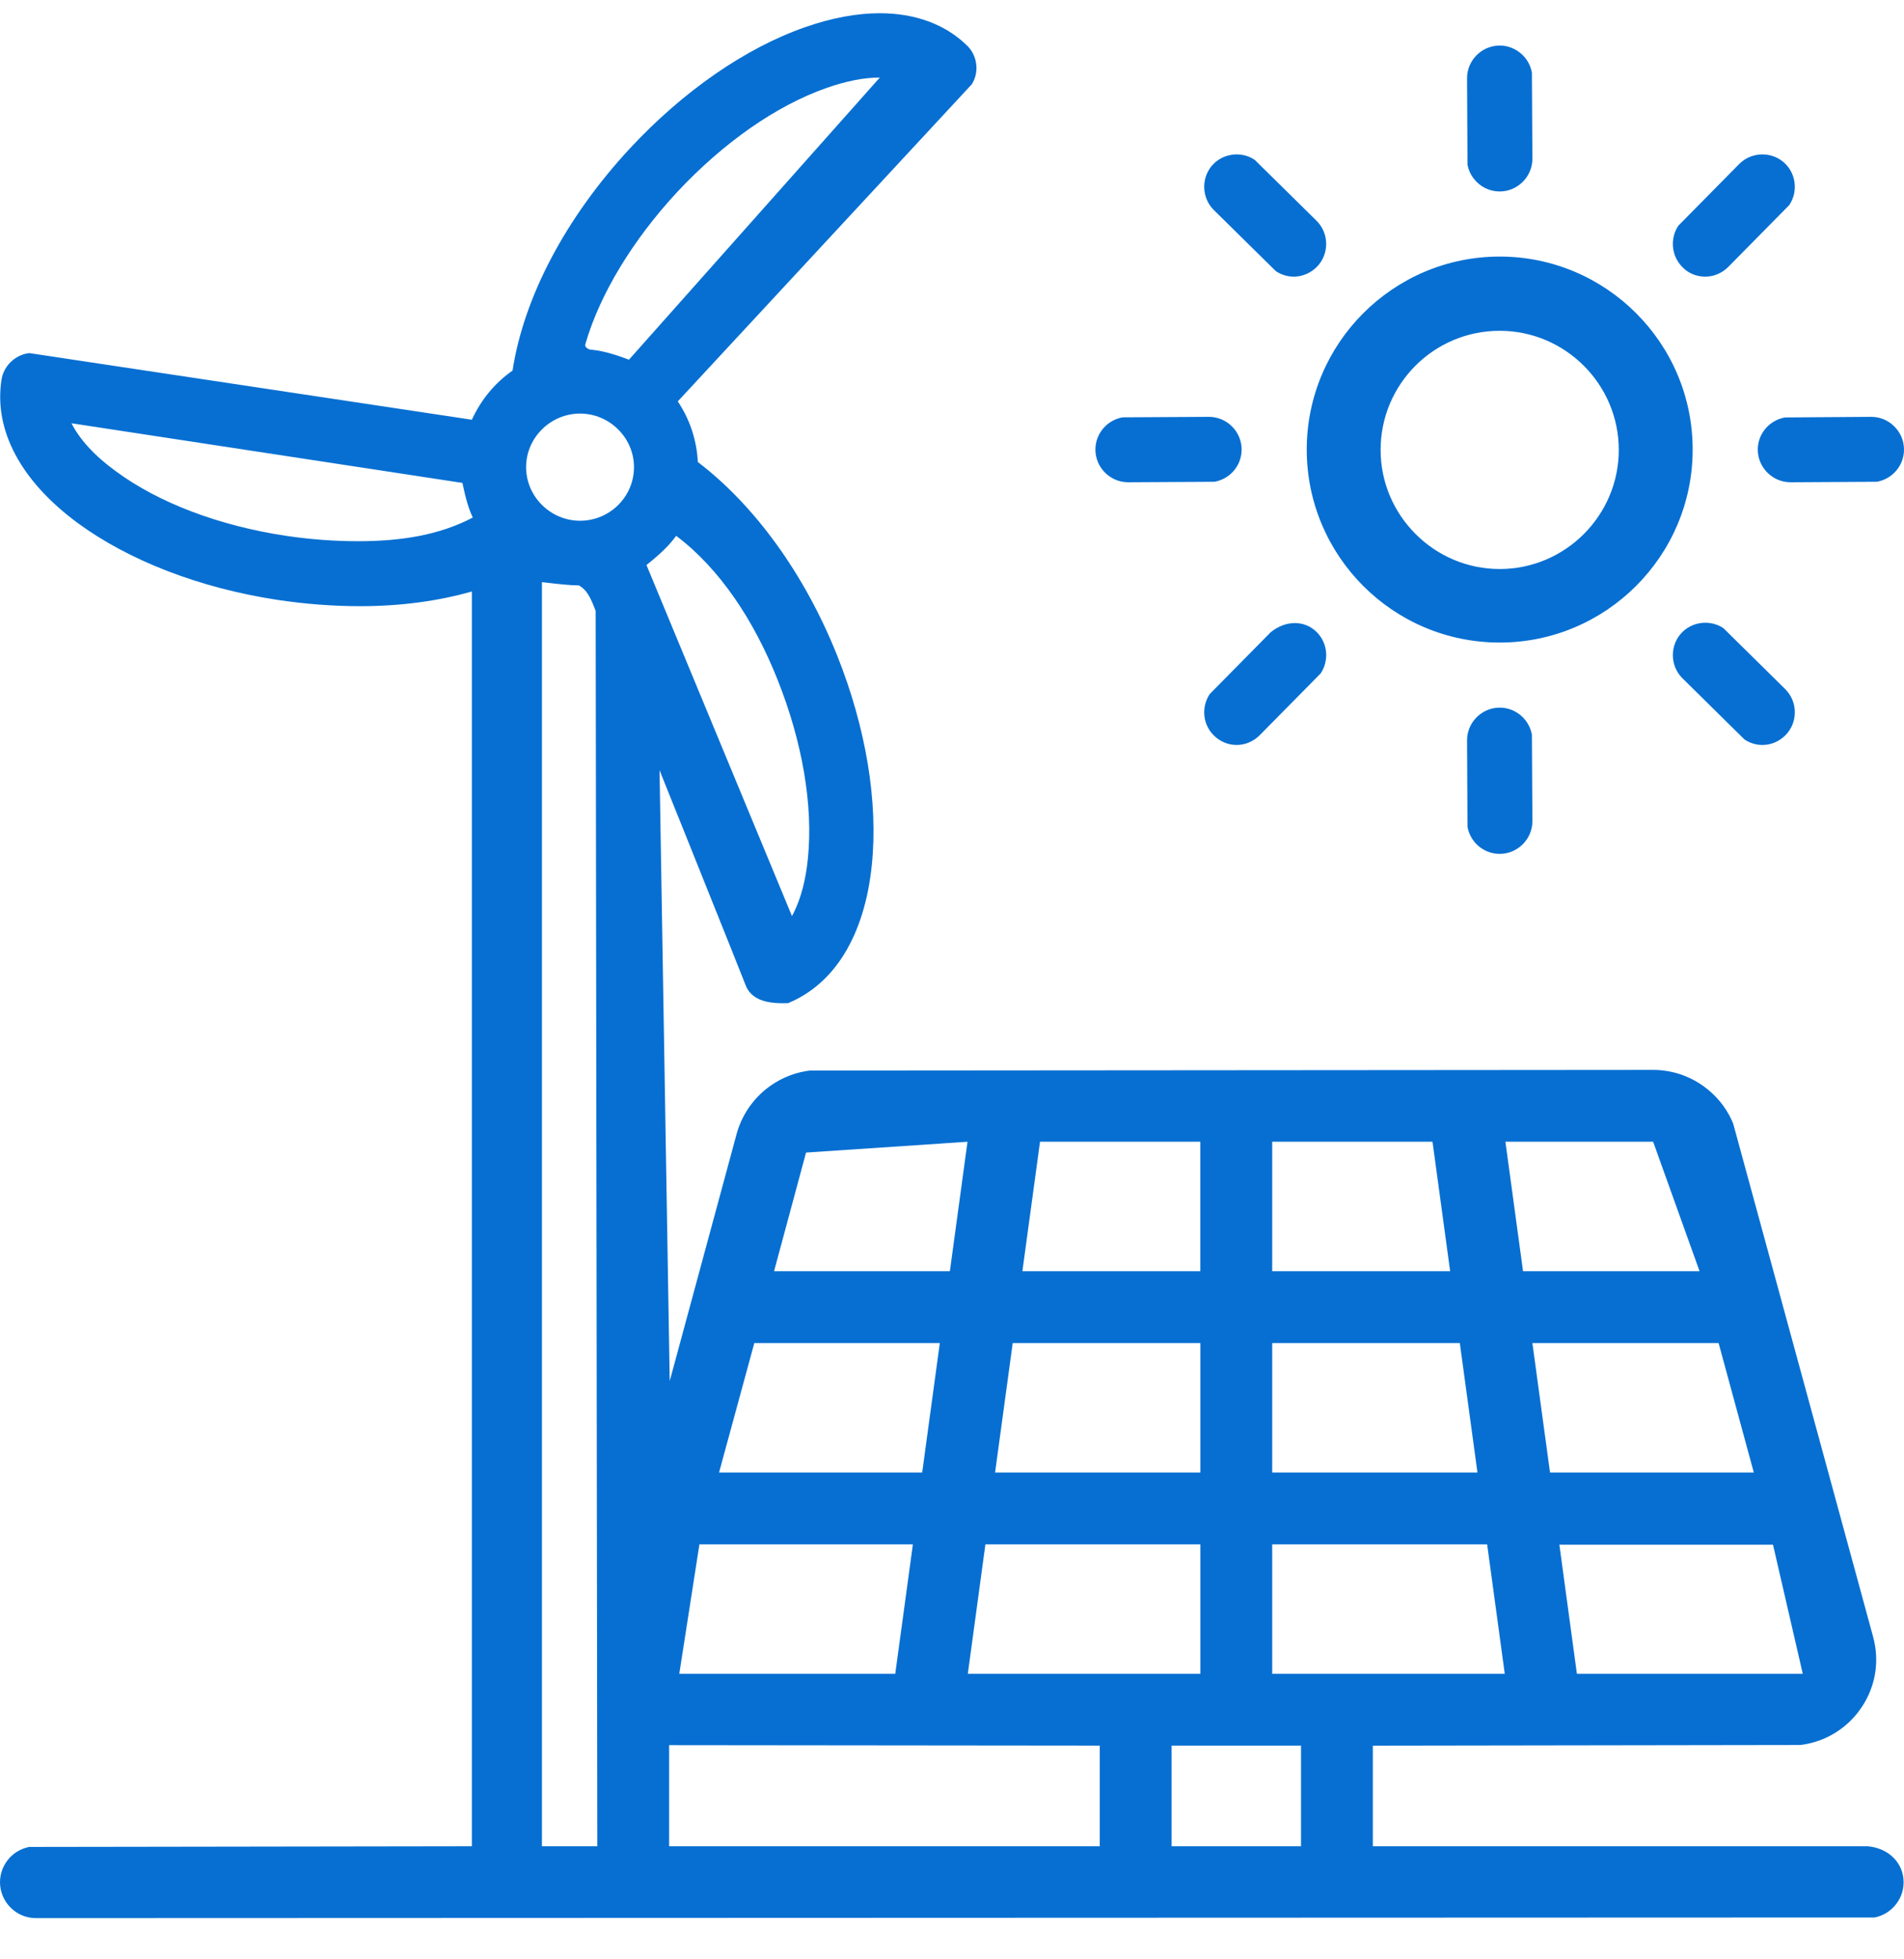 <svg width="35" height="36" viewBox="0 0 35 36" fill="none" xmlns="http://www.w3.org/2000/svg">
<path fill-rule="evenodd" clip-rule="evenodd" d="M16.172 0.243C16.813 0.243 17.361 0.441 17.757 0.818C17.876 0.923 17.942 1.068 17.949 1.227C17.953 1.327 17.931 1.422 17.887 1.508L17.867 1.545L12.459 7.375C12.682 7.707 12.807 8.088 12.828 8.489C13.874 9.286 14.791 10.549 15.386 12.037C15.921 13.371 16.145 14.738 16.026 15.894C15.96 16.54 15.789 17.086 15.527 17.516C15.267 17.943 14.915 18.254 14.488 18.431C14.243 18.441 14.082 18.414 13.965 18.364C13.828 18.304 13.75 18.213 13.708 18.106C13.631 17.91 13.574 17.767 13.522 17.638L13.503 17.59L13.433 17.414L13.376 17.272L13.371 17.26L13.312 17.112L13.222 16.889L13.193 16.815L13.16 16.734L12.547 15.204L12.489 15.06L12.398 14.835L12.124 14.151L12.311 25.375L13.543 20.827C13.635 20.498 13.827 20.216 14.081 20.011C14.292 19.842 14.544 19.725 14.817 19.68L14.886 19.67L30.389 19.658C30.731 19.658 31.055 19.769 31.319 19.96C31.539 20.119 31.719 20.333 31.834 20.584L31.861 20.648L34.432 30.073C34.564 30.555 34.465 31.057 34.161 31.453C33.911 31.779 33.553 31.989 33.158 32.053L33.092 32.062L25.236 32.074V33.923H34.333C34.528 33.94 34.691 34.017 34.807 34.133C34.925 34.251 34.993 34.409 34.993 34.583C34.993 34.754 34.928 34.91 34.82 35.027C34.737 35.119 34.629 35.187 34.507 35.22L34.46 35.231L0.66 35.243C0.479 35.243 0.313 35.169 0.194 35.049C0.075 34.93 0 34.765 0 34.583C0 34.413 0.066 34.257 0.173 34.139C0.256 34.048 0.365 33.98 0.487 33.947L0.534 33.935L8.674 33.923V10.868C8.046 11.046 7.359 11.138 6.619 11.138C6.124 11.138 5.608 11.099 5.087 11.02C3.666 10.802 2.371 10.3 1.433 9.613C0.909 9.227 0.523 8.802 0.285 8.357C0.046 7.912 -0.043 7.448 0.026 6.985C0.046 6.843 0.119 6.717 0.223 6.628C0.3 6.561 0.394 6.514 0.496 6.494L0.541 6.488L8.674 7.712C8.841 7.347 9.094 7.038 9.422 6.809C9.628 5.463 10.397 4.001 11.581 2.725C12.559 1.675 13.701 0.883 14.798 0.5C15.287 0.329 15.749 0.243 16.172 0.243ZM23.915 32.073H21.537V33.923H23.916V32.073H23.915ZM9.962 10.696V33.923H10.98L10.95 11.227L10.93 11.174C10.85 10.968 10.777 10.828 10.64 10.756C10.463 10.754 10.286 10.734 9.962 10.696ZM12.3 32.065V33.923H20.216V32.073L12.3 32.065ZM32.592 28.382H28.665L28.987 30.753H33.139L32.592 28.382V28.382ZM16.78 28.375H12.857L12.487 30.753H16.457L16.781 28.375H16.78ZM22.065 28.375H18.114L17.791 30.753H22.066V28.375H22.065ZM27.337 28.375H23.386V30.753H27.661L27.337 28.375ZM17.276 24.677H13.866L13.218 27.055H16.952L17.276 24.677V24.677ZM22.066 24.677H18.616L18.292 27.055H22.066V24.677V24.677ZM26.835 24.677H23.386V27.055H27.159L26.835 24.677V24.677ZM31.592 24.677H28.169L28.493 27.055H32.239L31.592 24.677V24.677ZM30.389 20.978H27.673L27.997 23.357H31.242L30.389 20.979V20.978ZM17.785 20.978L14.817 21.177L14.229 23.357H17.461L17.785 20.979V20.978ZM26.333 20.978H23.386V23.357H26.657L26.333 20.979V20.978ZM22.066 20.978H19.118L18.794 23.357H22.065V20.979L22.066 20.978ZM12.43 9.845C12.315 10.002 12.172 10.151 11.884 10.382L14.558 16.831L14.59 16.771C14.723 16.505 14.812 16.168 14.851 15.775C14.95 14.804 14.752 13.635 14.29 12.48C13.863 11.409 13.239 10.455 12.43 9.845ZM1.314 7.777C1.465 8.075 1.743 8.379 2.126 8.656C2.913 9.238 4.029 9.661 5.258 9.845C5.701 9.911 6.144 9.944 6.58 9.944C7.357 9.944 8.069 9.837 8.691 9.509C8.622 9.362 8.567 9.196 8.501 8.873L1.314 7.777ZM10.663 7.599C10.391 7.599 10.143 7.71 9.963 7.889C9.783 8.067 9.671 8.313 9.671 8.584C9.671 8.854 9.783 9.1 9.963 9.278C10.143 9.457 10.391 9.568 10.663 9.568C10.936 9.568 11.184 9.457 11.363 9.28C11.543 9.101 11.654 8.855 11.654 8.584C11.654 8.313 11.542 8.067 11.362 7.889C11.182 7.71 10.934 7.599 10.662 7.599H10.663ZM16.173 1.425C15.882 1.424 15.552 1.49 15.194 1.616C14.269 1.94 13.298 2.62 12.446 3.531C11.632 4.408 11.026 5.407 10.764 6.311C10.754 6.346 10.744 6.382 10.842 6.423C11.031 6.438 11.228 6.483 11.562 6.609L16.173 1.425ZM27.568 13.002C27.723 13.002 27.864 13.061 27.971 13.158C28.068 13.247 28.137 13.366 28.16 13.5L28.169 15.088C28.169 15.254 28.101 15.403 27.992 15.512C27.883 15.621 27.733 15.689 27.568 15.689C27.414 15.689 27.272 15.63 27.165 15.533C27.068 15.444 26.999 15.325 26.976 15.191L26.968 13.603C26.968 13.437 27.035 13.288 27.144 13.179C27.253 13.07 27.403 13.002 27.568 13.002H27.568ZM23.802 11.448C23.954 11.448 24.096 11.505 24.205 11.615C24.313 11.722 24.37 11.862 24.378 12.004C24.384 12.133 24.351 12.263 24.277 12.373L23.155 13.51C23.036 13.628 22.884 13.688 22.732 13.688C22.58 13.688 22.429 13.628 22.31 13.51C22.202 13.402 22.145 13.263 22.137 13.12C22.131 12.992 22.164 12.862 22.238 12.752L23.36 11.615C23.502 11.502 23.656 11.448 23.802 11.448ZM31.314 11.443C31.442 11.436 31.573 11.469 31.682 11.543L32.82 12.665C32.935 12.781 32.993 12.934 32.993 13.087C32.993 13.241 32.935 13.394 32.82 13.51C32.701 13.628 32.549 13.688 32.398 13.688C32.283 13.688 32.169 13.654 32.068 13.587L30.925 12.46C30.809 12.344 30.751 12.191 30.751 12.037C30.751 11.884 30.809 11.73 30.924 11.615C31.032 11.508 31.172 11.451 31.314 11.443ZM27.568 4.714C28.546 4.714 29.433 5.112 30.075 5.754C30.718 6.396 31.115 7.282 31.115 8.26C31.115 9.237 30.718 10.124 30.075 10.766C29.433 11.408 28.546 11.806 27.568 11.806C26.588 11.806 25.702 11.409 25.06 10.767C24.418 10.125 24.021 9.238 24.021 8.26C24.021 7.283 24.419 6.396 25.061 5.754C25.704 5.112 26.591 4.714 27.568 4.714ZM27.568 6.078C26.962 6.078 26.415 6.323 26.02 6.719C25.624 7.114 25.379 7.661 25.379 8.266C25.379 8.869 25.625 9.416 26.022 9.812C26.418 10.209 26.966 10.455 27.568 10.455C28.171 10.455 28.718 10.209 29.115 9.812C29.511 9.415 29.757 8.869 29.757 8.266C29.757 7.664 29.511 7.117 29.115 6.721C28.718 6.324 28.171 6.078 27.568 6.078ZM22.223 7.659C22.389 7.659 22.539 7.727 22.648 7.836C22.757 7.945 22.824 8.095 22.824 8.26C22.824 8.415 22.765 8.556 22.668 8.663C22.58 8.76 22.46 8.828 22.326 8.852L20.737 8.861C20.572 8.861 20.422 8.793 20.313 8.684C20.204 8.575 20.136 8.425 20.136 8.26C20.136 8.105 20.196 7.964 20.293 7.857C20.381 7.76 20.501 7.692 20.635 7.668L22.223 7.659ZM34.4 7.659C34.564 7.659 34.715 7.727 34.823 7.836C34.932 7.945 35 8.095 35 8.26C35 8.415 34.941 8.556 34.844 8.663C34.755 8.76 34.636 8.828 34.501 8.852L32.913 8.861C32.748 8.861 32.598 8.793 32.489 8.684C32.38 8.575 32.312 8.425 32.312 8.26C32.312 8.106 32.371 7.966 32.467 7.861C32.555 7.763 32.676 7.695 32.811 7.67L34.399 7.659H34.4ZM22.699 2.838C22.827 2.831 22.958 2.864 23.067 2.939L24.205 4.06C24.32 4.176 24.378 4.329 24.378 4.482C24.378 4.636 24.32 4.79 24.205 4.905C24.086 5.023 23.934 5.083 23.782 5.083C23.668 5.083 23.553 5.049 23.453 4.982L22.309 3.855C22.194 3.739 22.136 3.586 22.136 3.432C22.136 3.279 22.194 3.125 22.309 3.01C22.417 2.903 22.557 2.846 22.699 2.838ZM32.397 2.837C32.551 2.837 32.704 2.895 32.819 3.01C32.927 3.117 32.984 3.257 32.992 3.399C32.999 3.528 32.965 3.658 32.891 3.768L31.769 4.905C31.651 5.023 31.498 5.083 31.347 5.083C31.189 5.083 31.036 5.024 30.924 4.905C30.817 4.797 30.76 4.658 30.752 4.516C30.745 4.387 30.778 4.257 30.852 4.147L31.974 3.01C32.09 2.895 32.244 2.837 32.397 2.837ZM27.568 0.837C27.723 0.837 27.864 0.897 27.971 0.994C28.068 1.082 28.137 1.202 28.16 1.336L28.169 2.917C28.169 3.082 28.101 3.232 27.992 3.341C27.883 3.45 27.733 3.518 27.568 3.518C27.414 3.518 27.273 3.459 27.166 3.363C27.069 3.275 26.999 3.157 26.976 3.024L26.968 1.438C26.968 1.273 27.035 1.123 27.144 1.014C27.253 0.905 27.403 0.837 27.568 0.837H27.568Z" fill="#076FD2"/>
</svg>
